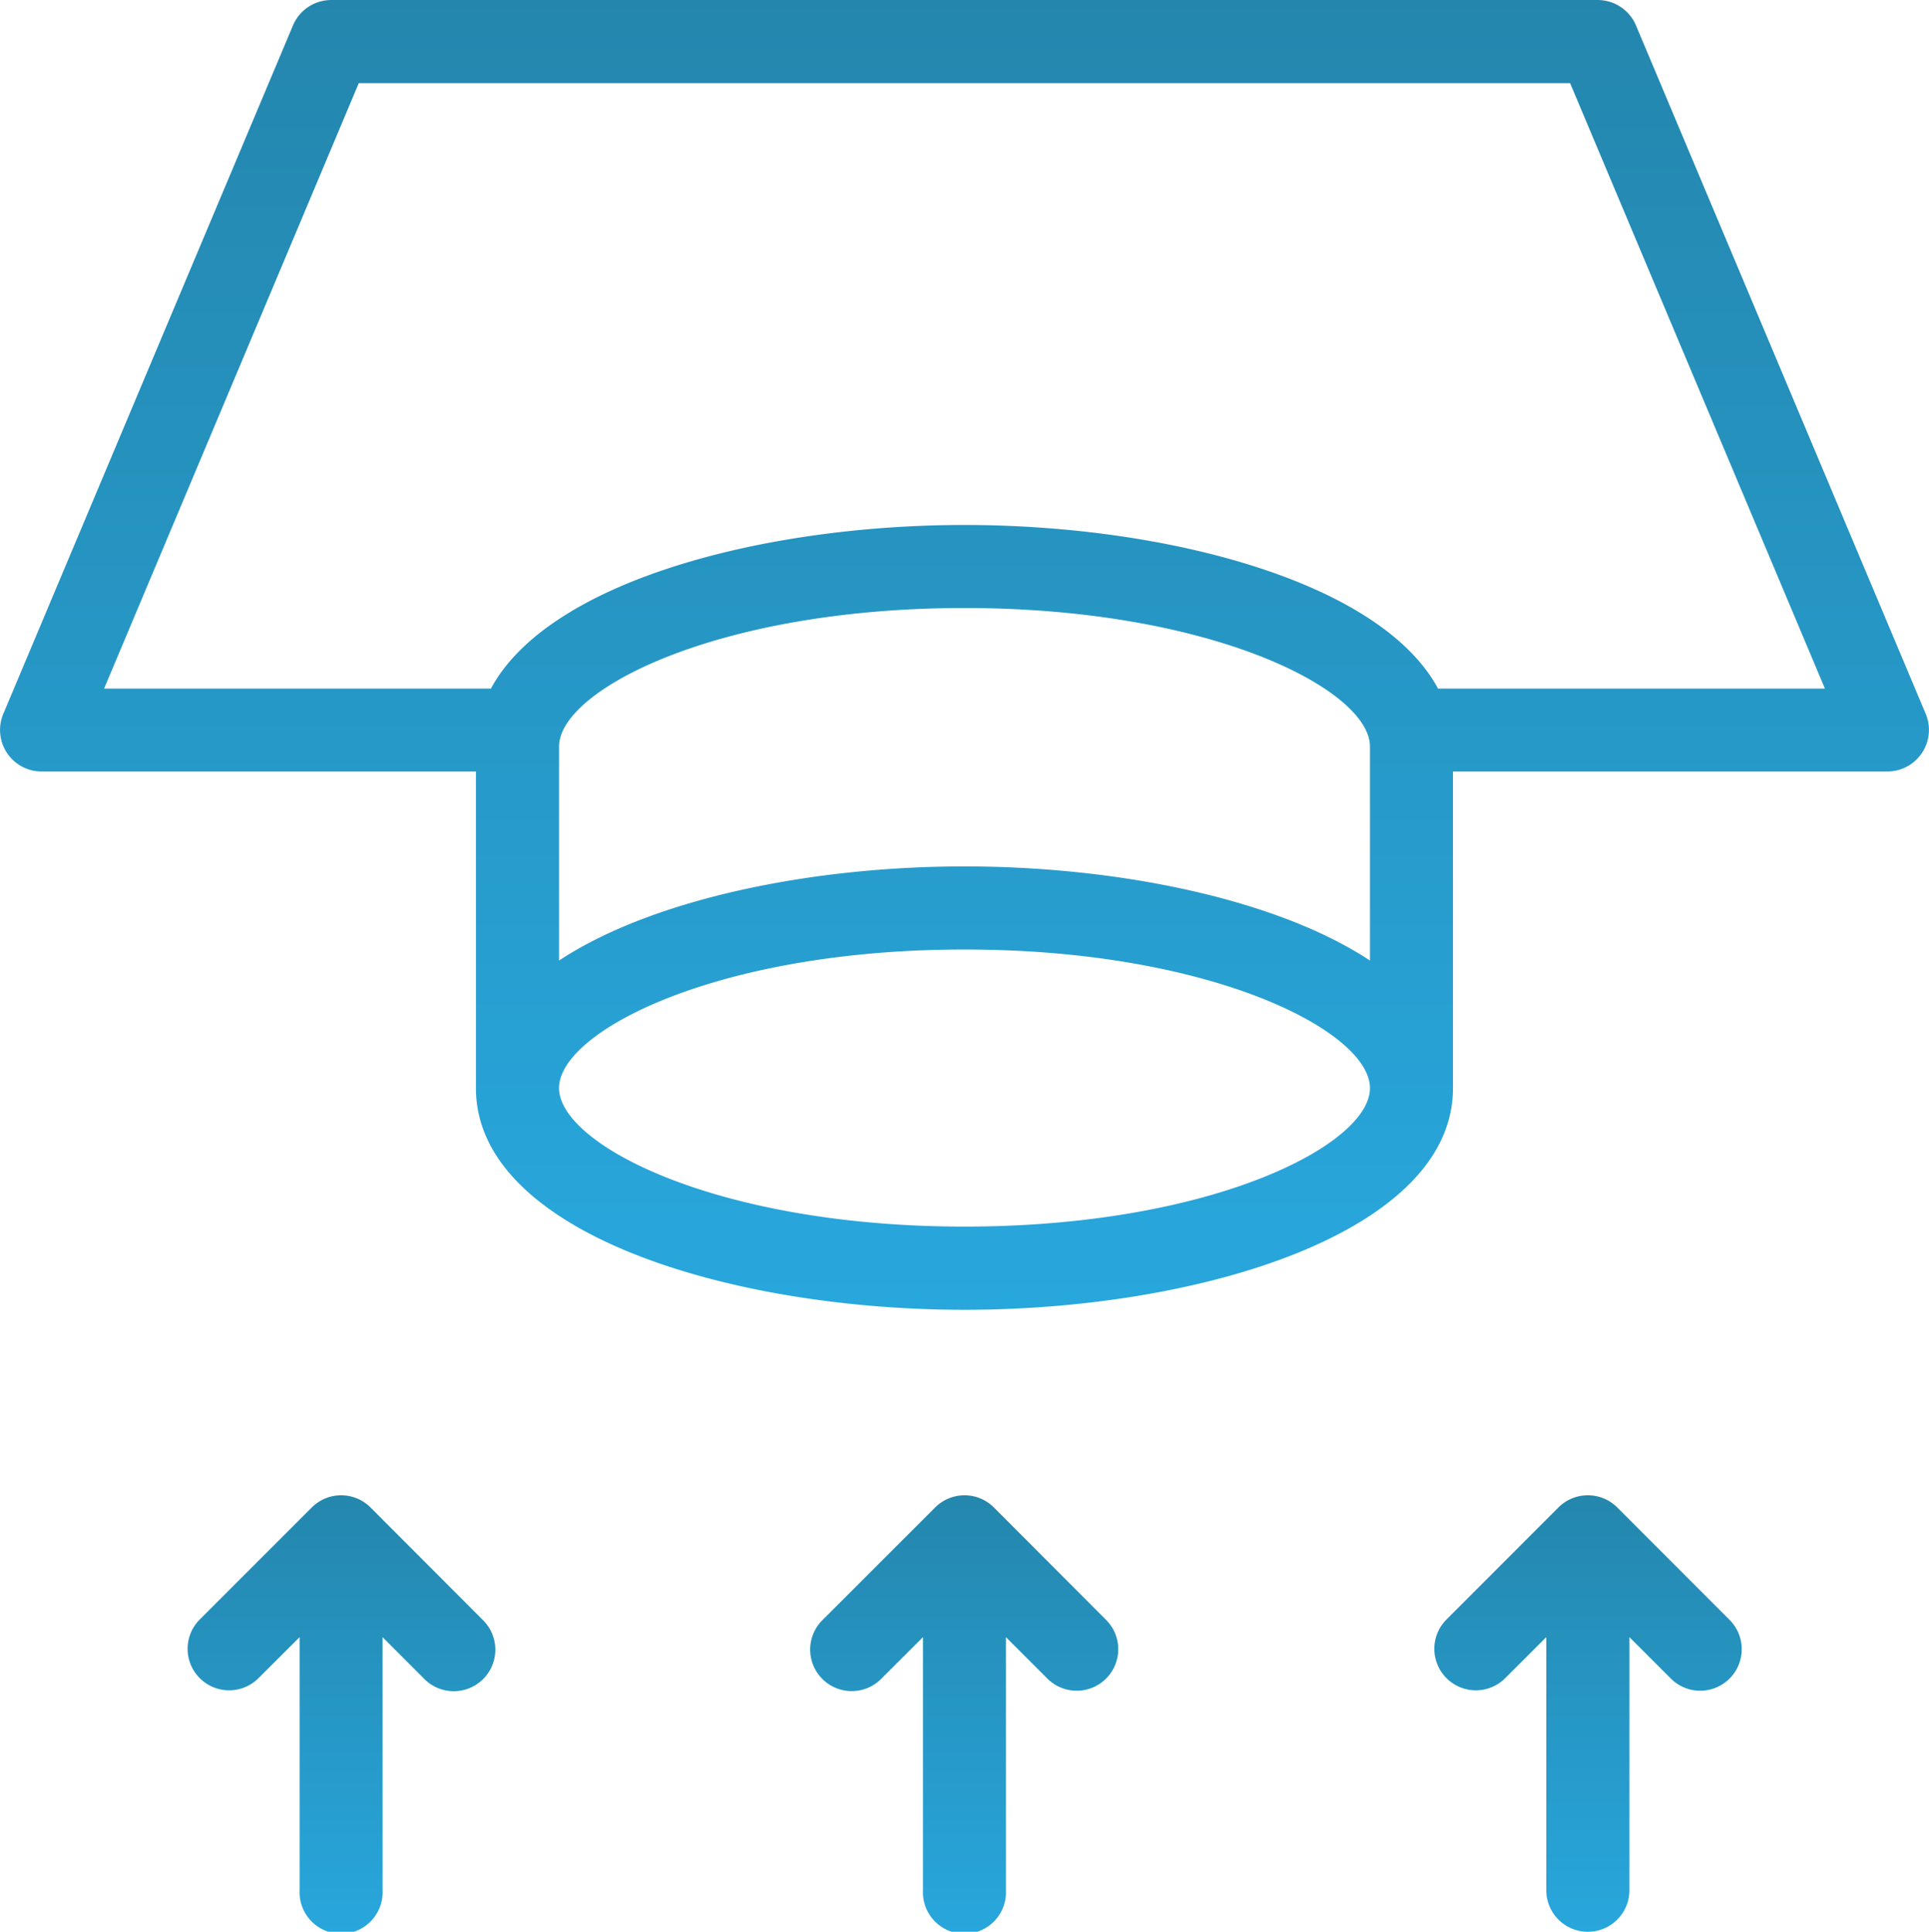 <svg xmlns="http://www.w3.org/2000/svg" xmlns:xlink="http://www.w3.org/1999/xlink" width="76.759" height="76.871" viewBox="0 0 76.759 76.871">
  <defs>
    <linearGradient id="linear-gradient" x1="2.402" y1="-1.243" x2="2.402" y2="1" gradientUnits="objectBoundingBox">
      <stop offset="0" stop-color="#1f5e72"/>
      <stop offset="1" stop-color="#28a7dd"/>
    </linearGradient>
    <clipPath id="clip-path">
      <rect id="Rectangle_39" data-name="Rectangle 39" width="76.759" height="76.871" fill="url(#linear-gradient)"/>
    </clipPath>
  </defs>
  <g id="Group_28" data-name="Group 28" transform="translate(0 0)">
    <g id="Group_27" data-name="Group 27" transform="translate(0 0)" clip-path="url(#clip-path)">
      <path id="Path_38" data-name="Path 38" d="M11.938,37.539a1.65,1.65,0,0,0-2.335,0L5.115,42.027a1.652,1.652,0,0,0,2.335,2.336L9.118,42.7V52.771a1.652,1.652,0,1,0,3.3,0V42.7l1.664,1.667a1.653,1.653,0,1,0,2.34-2.336Z" transform="translate(2.805 22.448)" fill="url(#linear-gradient)"/>
      <path id="Path_39" data-name="Path 39" d="M27.386,37.539a1.65,1.65,0,0,0-2.335,0L20.56,42.027A1.653,1.653,0,0,0,22.9,44.363L24.566,42.7V52.771a1.652,1.652,0,1,0,3.3,0V42.7l1.667,1.667a1.652,1.652,0,0,0,2.336-2.336Z" transform="translate(12.162 22.448)" fill="url(#linear-gradient)"/>
      <path id="Path_40" data-name="Path 40" d="M42.833,37.539a1.657,1.657,0,0,0-2.341,0l-4.483,4.488a1.652,1.652,0,0,0,2.335,2.336L40.009,42.7V52.771a1.654,1.654,0,0,0,3.308,0V42.7l1.667,1.667a1.652,1.652,0,0,0,2.336-2.336Z" transform="translate(21.521 22.448)" fill="url(#linear-gradient)"/>
      <path id="Path_41" data-name="Path 41" d="M76.63,28.41,65.1,1.013A1.653,1.653,0,0,0,63.578,0h-50.4a1.652,1.652,0,0,0-1.521,1.013L.13,28.41A1.653,1.653,0,0,0,1.655,30.7H18.939V43.3c0,5.729,10.019,8.821,19.44,8.821S57.817,49.025,57.817,43.3V30.7H75.1A1.656,1.656,0,0,0,76.63,28.41M54.514,38.223c-3.722-2.457-10.047-3.746-16.135-3.746s-12.41,1.289-16.133,3.746V29.707c0-2.248,6.287-5.513,16.133-5.513s16.135,3.265,16.135,5.513ZM38.378,48.81c-9.847,0-16.133-3.266-16.133-5.514s6.287-5.513,16.133-5.513S54.514,41.047,54.514,43.3,48.228,48.81,38.378,48.81M57.222,27.4c-2.287-4.244-10.778-6.51-18.844-6.51S21.818,23.154,19.536,27.4H4.143L14.277,3.306h48.2L72.617,27.4Z" transform="translate(0 0.001)" fill="url(#linear-gradient)"/>
    </g>
  </g>
</svg>
